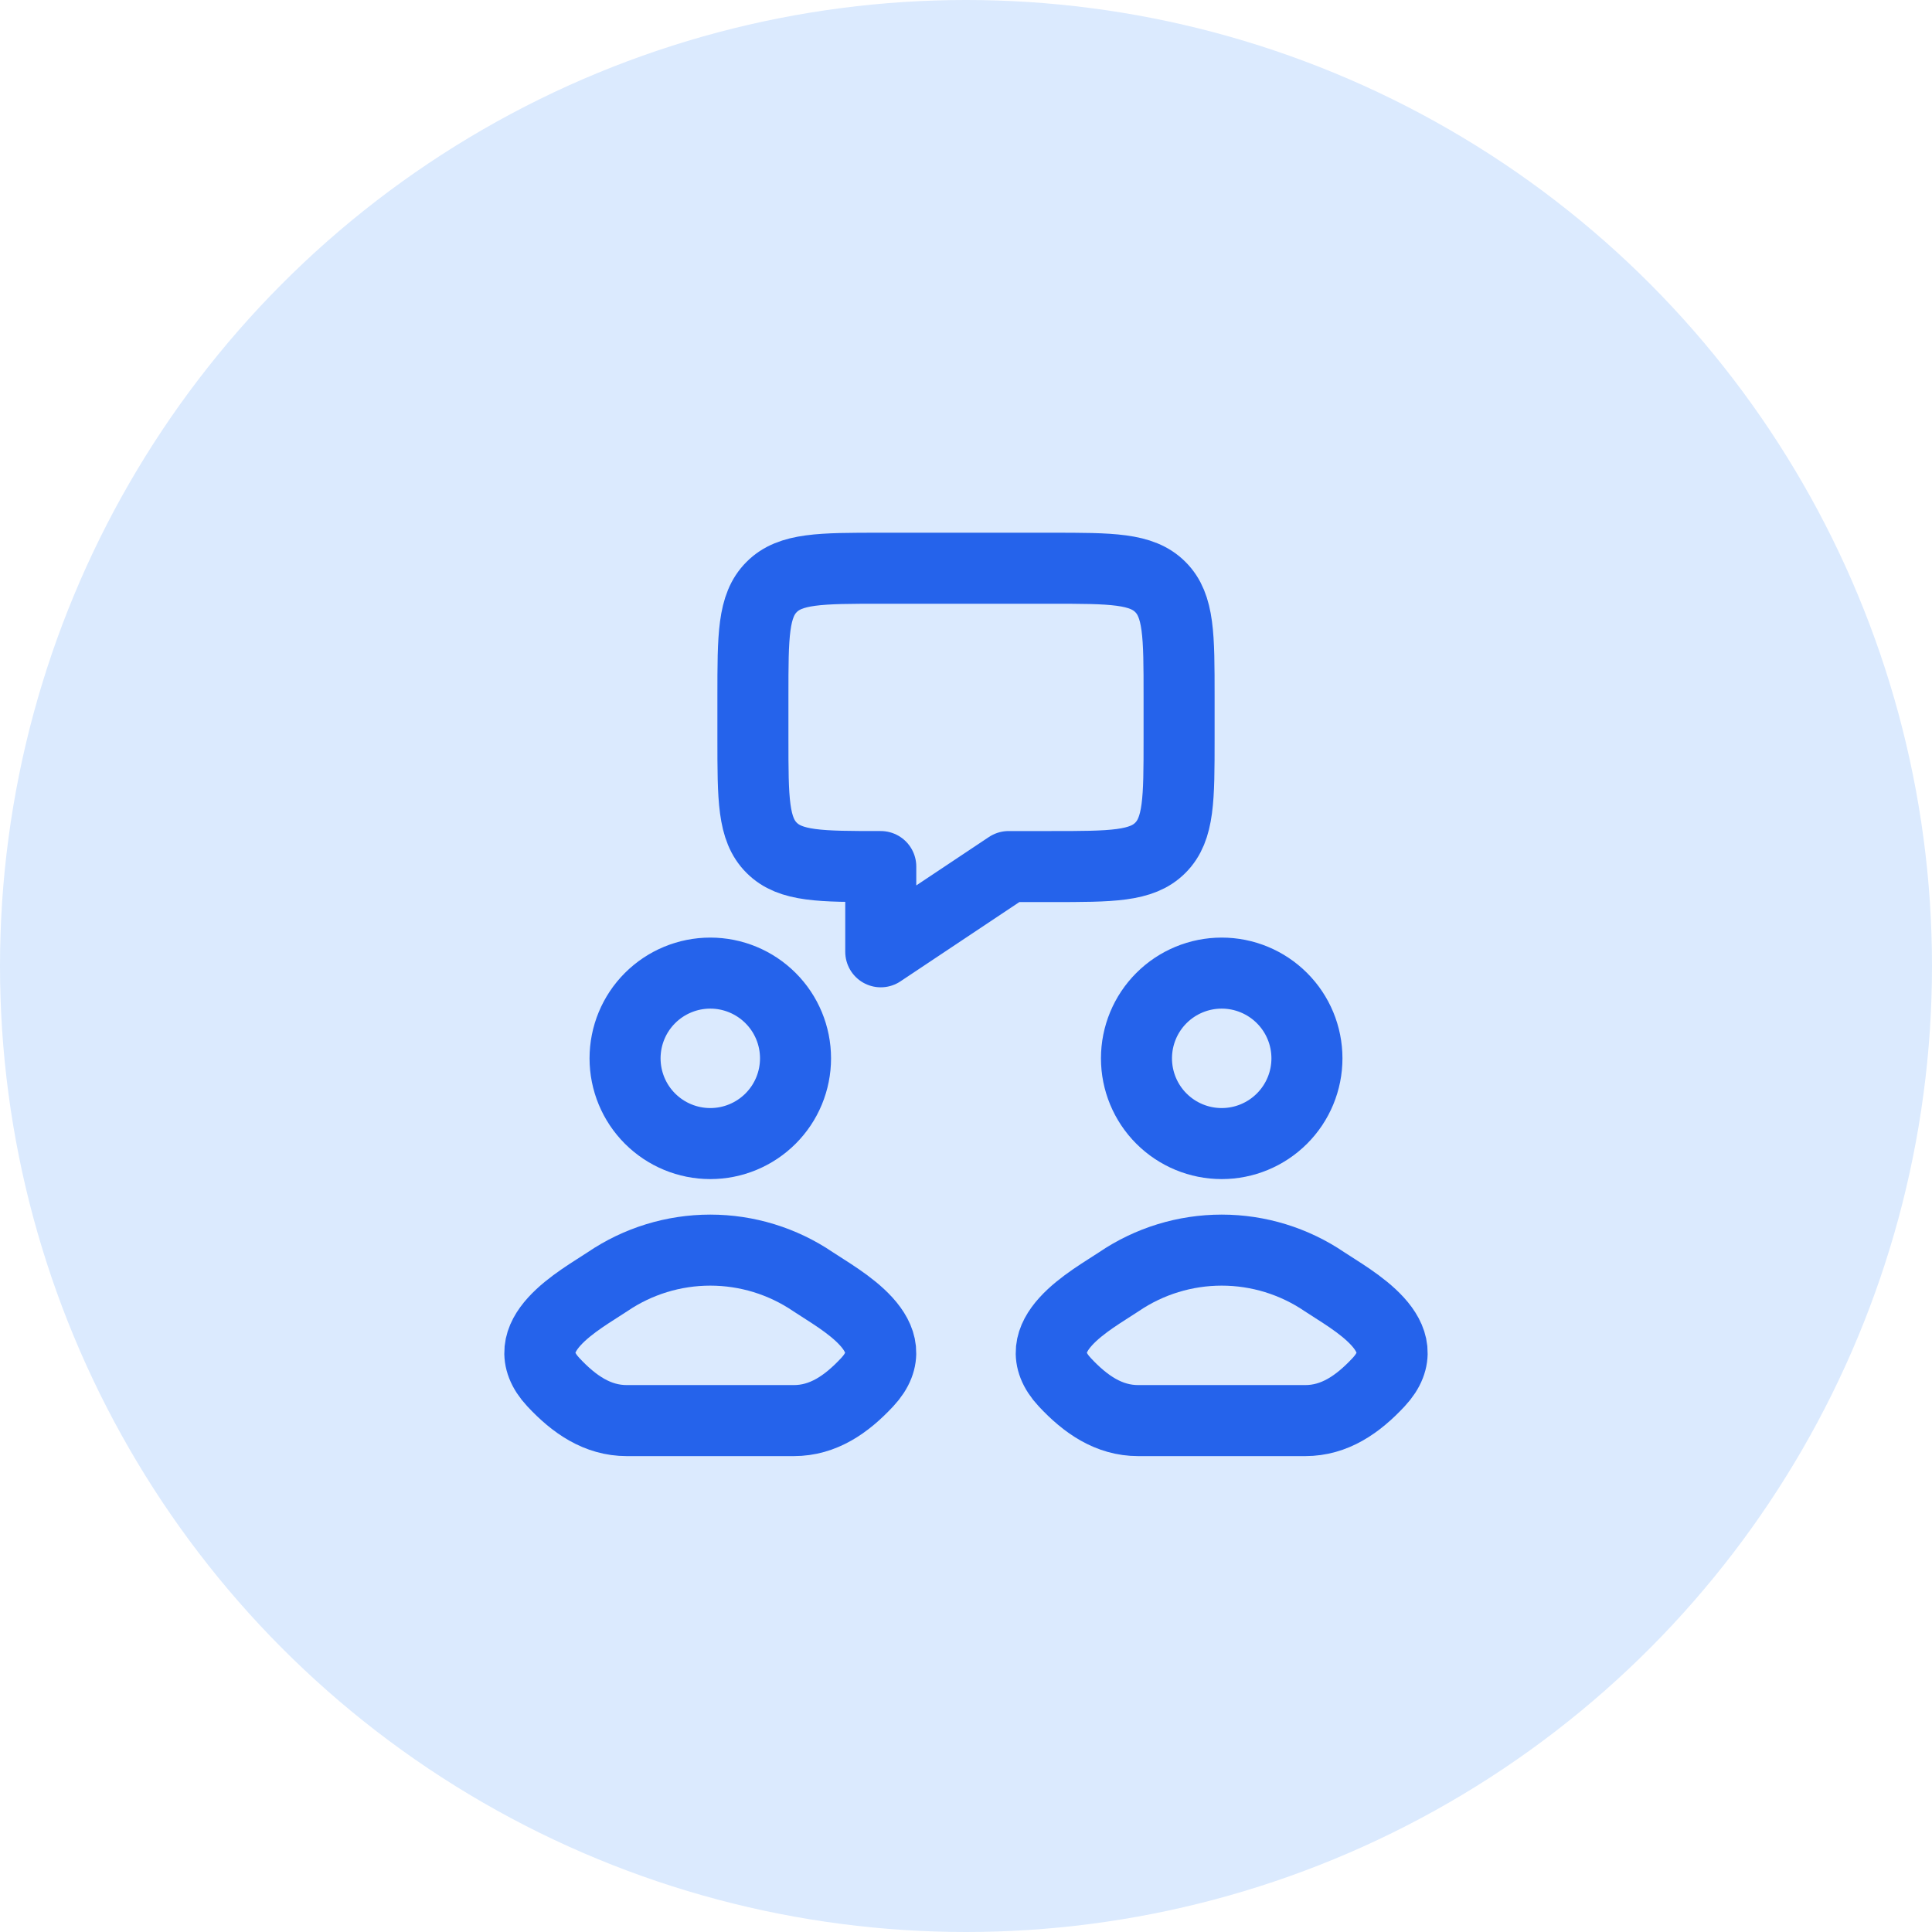 <svg xmlns="http://www.w3.org/2000/svg" width="68" height="68" viewBox="0 0 68 68" fill="none"><circle cx="34" cy="34" r="34" fill="#DBEAFE"></circle><path d="M26.5 26V24.5C26.5 22.379 26.5 21.319 27.16 20.66C27.817 20 28.877 20 31 20H37C39.121 20 40.181 20 40.84 20.66C41.5 21.317 41.5 22.378 41.5 24.5V26C41.5 28.121 41.5 29.181 40.84 29.84C40.183 30.5 39.122 30.5 37 30.5H35.5L31 33.5V30.5C28.879 30.5 27.818 30.5 27.16 29.84C26.5 29.183 26.5 28.122 26.5 26ZM21.385 45.11C20.441 45.743 17.969 47.033 19.475 48.647C20.21 49.436 21.031 50 22.06 50H27.94C28.969 50 29.789 49.436 30.524 48.647C32.03 47.033 29.558 45.743 28.615 45.111C27.548 44.387 26.289 44 25 44C23.71 44 22.451 44.386 21.385 45.11ZM39.385 45.11C38.441 45.743 35.969 47.033 37.475 48.647C38.21 49.436 39.031 50 40.06 50H45.94C46.969 50 47.789 49.436 48.524 48.647C50.03 47.033 47.558 45.743 46.615 45.111C45.548 44.387 44.289 44 43 44C41.711 44 40.451 44.386 39.385 45.11ZM28 37.25C28 38.046 27.684 38.809 27.121 39.371C26.558 39.934 25.795 40.25 25 40.25C24.204 40.25 23.441 39.934 22.878 39.371C22.316 38.809 22 38.046 22 37.25C22 36.454 22.316 35.691 22.878 35.129C23.441 34.566 24.204 34.25 25 34.25C25.795 34.25 26.558 34.566 27.121 35.129C27.684 35.691 28 36.454 28 37.25ZM46 37.25C46 38.046 45.684 38.809 45.121 39.371C44.558 39.934 43.795 40.25 43 40.25C42.204 40.25 41.441 39.934 40.878 39.371C40.316 38.809 40 38.046 40 37.25C40 36.454 40.316 35.691 40.878 35.129C41.441 34.566 42.204 34.25 43 34.25C43.795 34.25 44.558 34.566 45.121 35.129C45.684 35.691 46 36.454 46 37.25Z" stroke="#2563EB" stroke-width="2.5" stroke-linecap="round" stroke-linejoin="round"></path></svg>